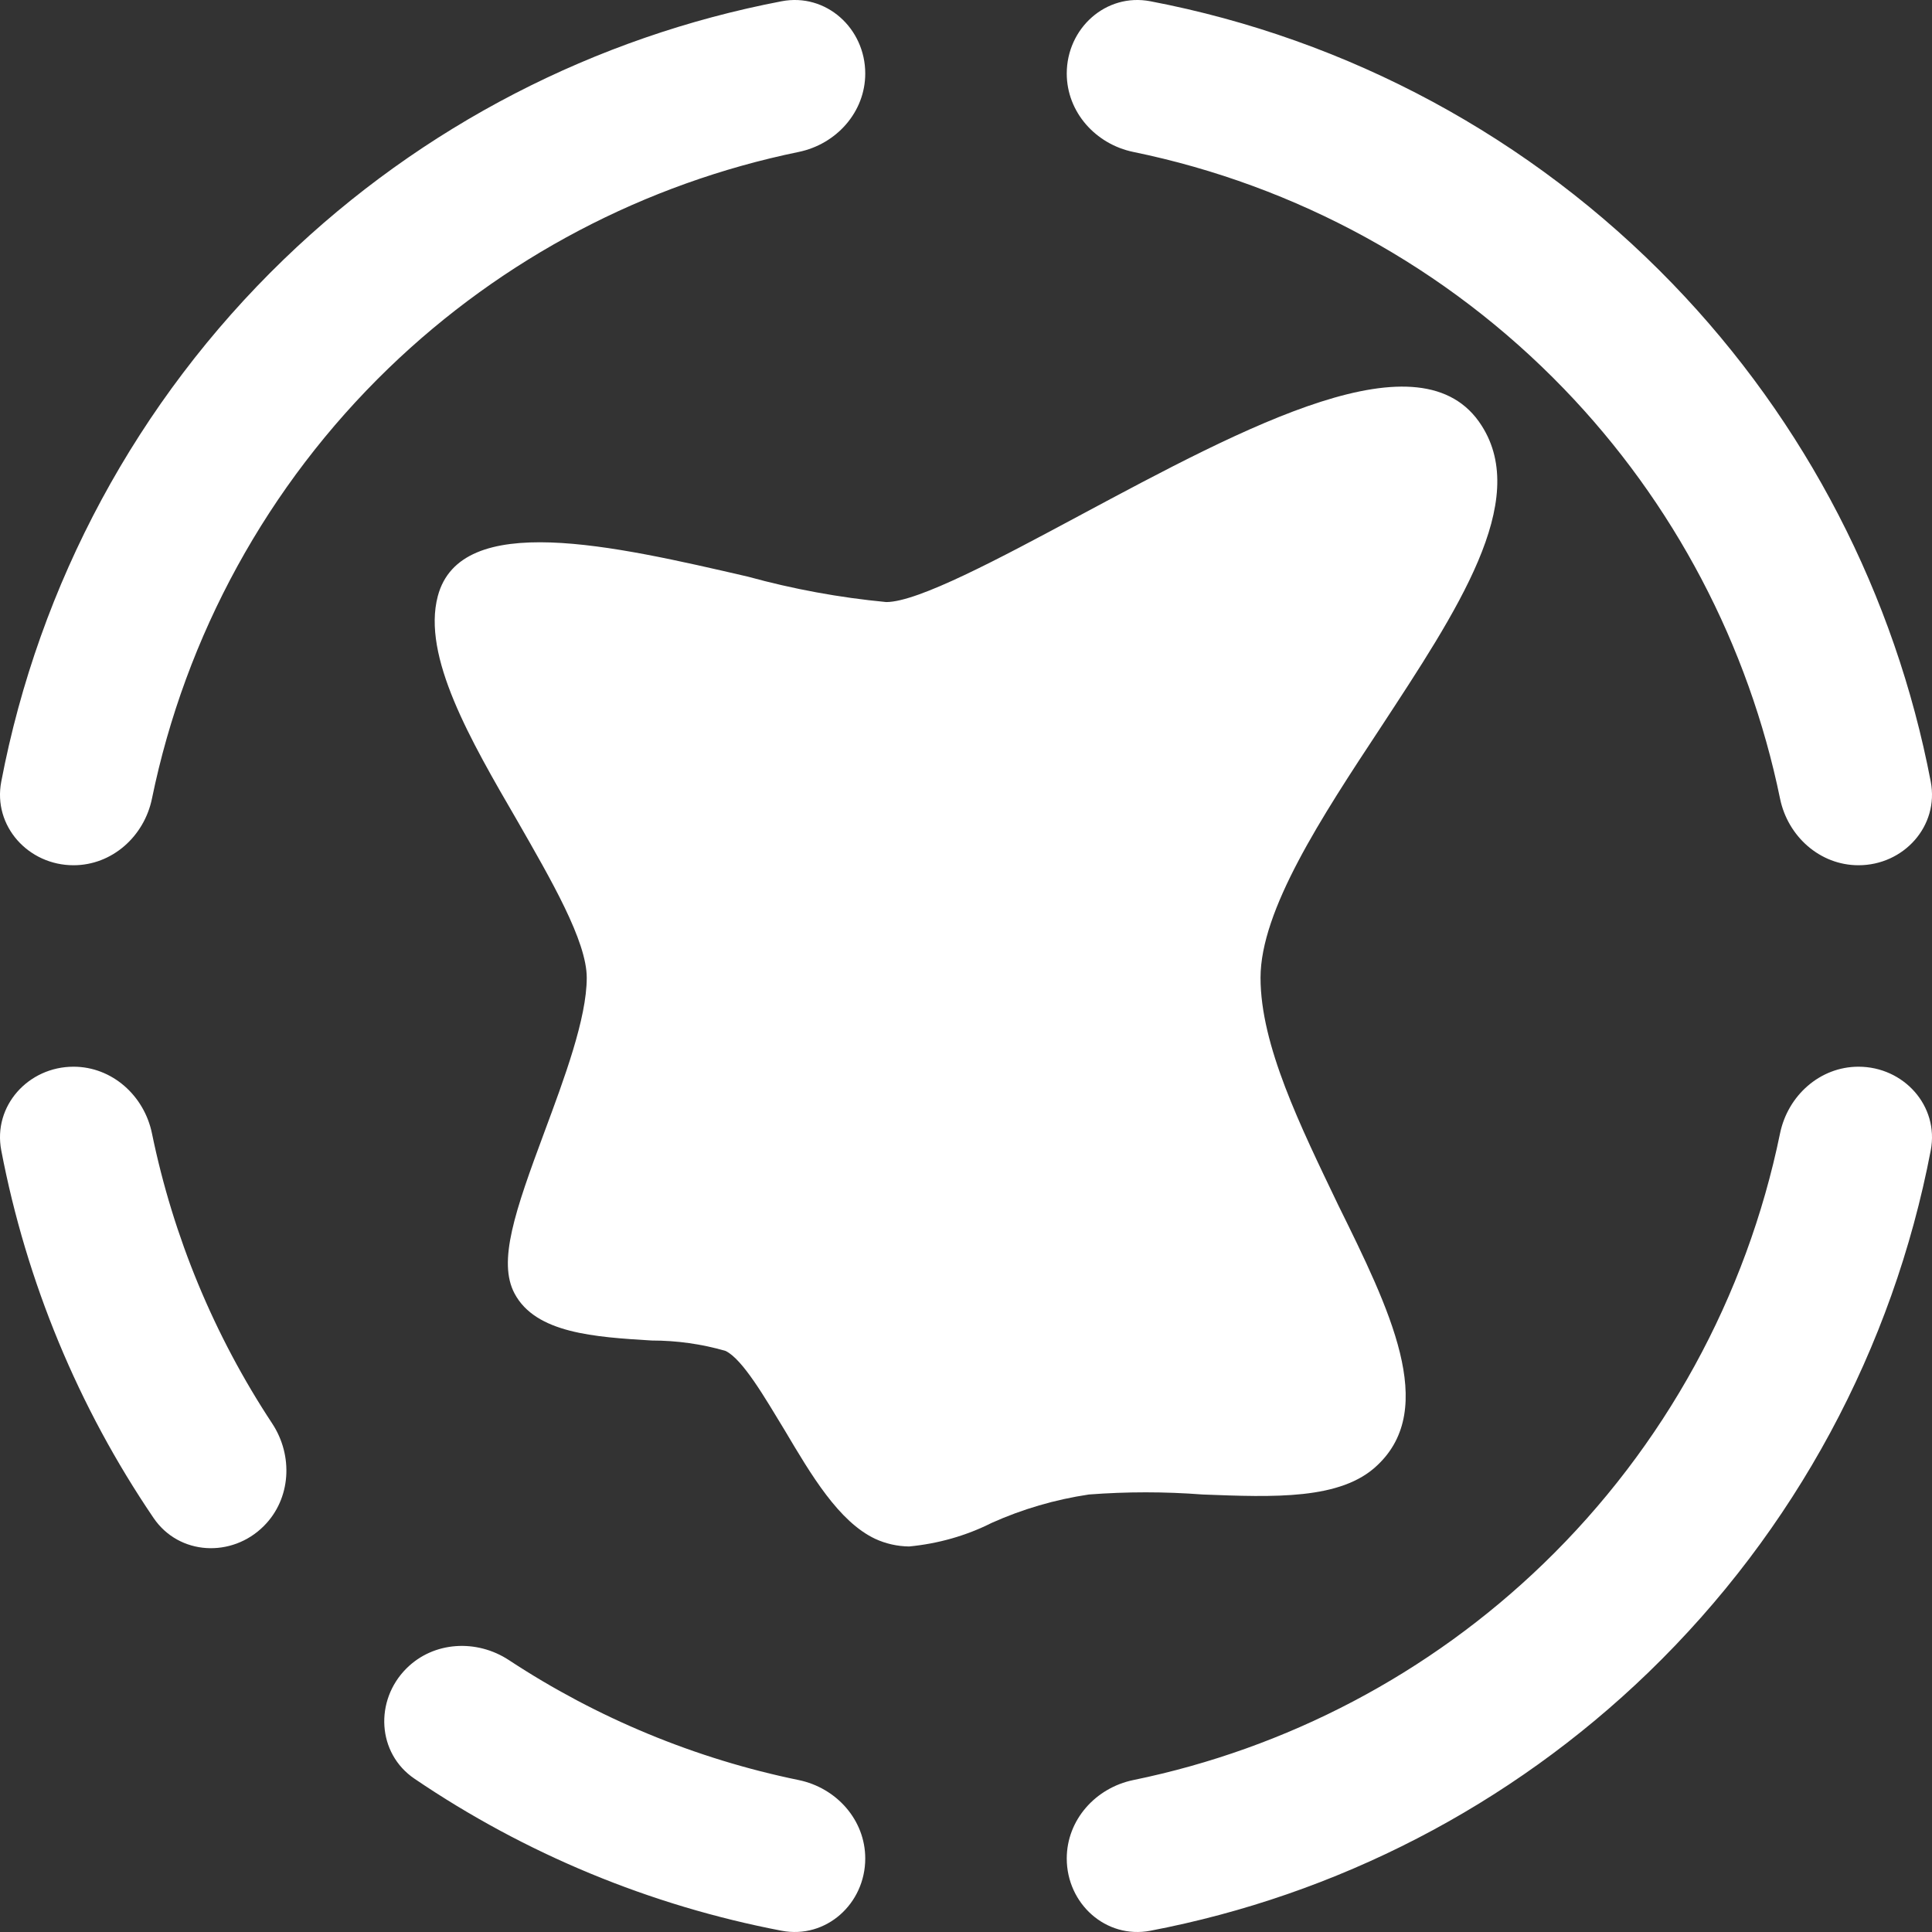 <svg width="40" height="40" viewBox="0 0 40 40" fill="none" xmlns="http://www.w3.org/2000/svg">
<rect x="0" y="0" width="40" height="40" fill="#333333" stroke="none"/>
<path d="M18.12 31.86C17.366 31.504 16.797 30.541 16.244 29.608C15.838 28.941 15.377 28.14 15.021 27.969C14.528 27.826 14.013 27.754 13.495 27.754C12.313 27.682 11.092 27.605 10.654 26.782C10.301 26.121 10.66 25.081 11.273 23.433C11.68 22.336 12.148 21.086 12.148 20.243C12.148 19.483 11.413 18.221 10.711 16.995C9.738 15.321 8.734 13.589 9.064 12.343C9.535 10.563 12.691 11.293 15.485 11.939C16.419 12.196 17.379 12.373 18.349 12.465C19.006 12.465 20.694 11.562 22.328 10.686C25.828 8.811 29.438 6.868 30.675 8.811C31.682 10.381 30.172 12.639 28.58 15.07C27.36 16.918 26.098 18.843 26.098 20.243C26.098 21.642 26.921 23.311 27.706 24.949C28.771 27.108 29.778 29.15 28.516 30.337C27.763 31.058 26.371 30.998 24.899 30.942C24.114 30.882 23.326 30.882 22.544 30.942C21.845 31.046 21.168 31.244 20.529 31.531C20.001 31.797 19.42 31.961 18.822 32.018C18.578 32.015 18.339 31.961 18.12 31.86Z" fill="white"/>
<path fill-rule="evenodd" clip-rule="evenodd" d="M17.914 1.522C17.914 0.586 17.103 -0.15 16.183 0.026C12.329 0.763 8.739 2.605 5.874 5.372C2.836 8.306 0.808 12.09 0.026 16.183C-0.15 17.102 0.586 17.914 1.522 17.914C2.32 17.914 2.985 17.317 3.146 16.535C3.839 13.162 5.535 10.048 8.047 7.622C10.413 5.338 13.364 3.798 16.535 3.146C17.317 2.985 17.914 2.32 17.914 1.522ZM5.462 31.595C4.801 32.257 3.707 32.203 3.18 31.429C1.619 29.132 0.547 26.54 0.026 23.817C-0.15 22.897 0.586 22.085 1.522 22.085C2.32 22.085 2.985 22.683 3.146 23.465C3.586 25.605 4.43 27.644 5.635 29.471C6.074 30.137 6.027 31.03 5.462 31.595ZM8.414 34.544C7.752 35.206 7.806 36.3 8.581 36.826C10.871 38.381 13.459 39.453 16.183 39.974C17.103 40.149 17.914 39.414 17.914 38.478C17.914 37.679 17.317 37.015 16.535 36.854C14.395 36.414 12.359 35.57 10.537 34.371C9.87 33.932 8.978 33.98 8.414 34.544ZM31.953 32.377C34.465 29.951 36.161 26.838 36.854 23.465C37.015 22.683 37.68 22.085 38.478 22.085C39.414 22.085 40.15 22.897 39.974 23.817C39.192 27.91 37.164 31.694 34.126 34.628C31.261 37.395 27.671 39.237 23.817 39.974C22.897 40.149 22.086 39.414 22.086 38.478C22.086 37.679 22.683 37.015 23.465 36.854C26.637 36.202 29.587 34.662 31.953 32.377ZM34.628 5.874C37.395 8.739 39.237 12.329 39.974 16.183C40.15 17.102 39.414 17.914 38.478 17.914C37.68 17.914 37.015 17.317 36.854 16.535C36.202 13.363 34.662 10.413 32.377 8.047C29.951 5.535 26.838 3.839 23.465 3.146C22.683 2.985 22.086 2.32 22.086 1.522C22.086 0.586 22.897 -0.15 23.817 0.026C27.91 0.808 31.694 2.836 34.628 5.874Z" fill="white"/>
</svg>
